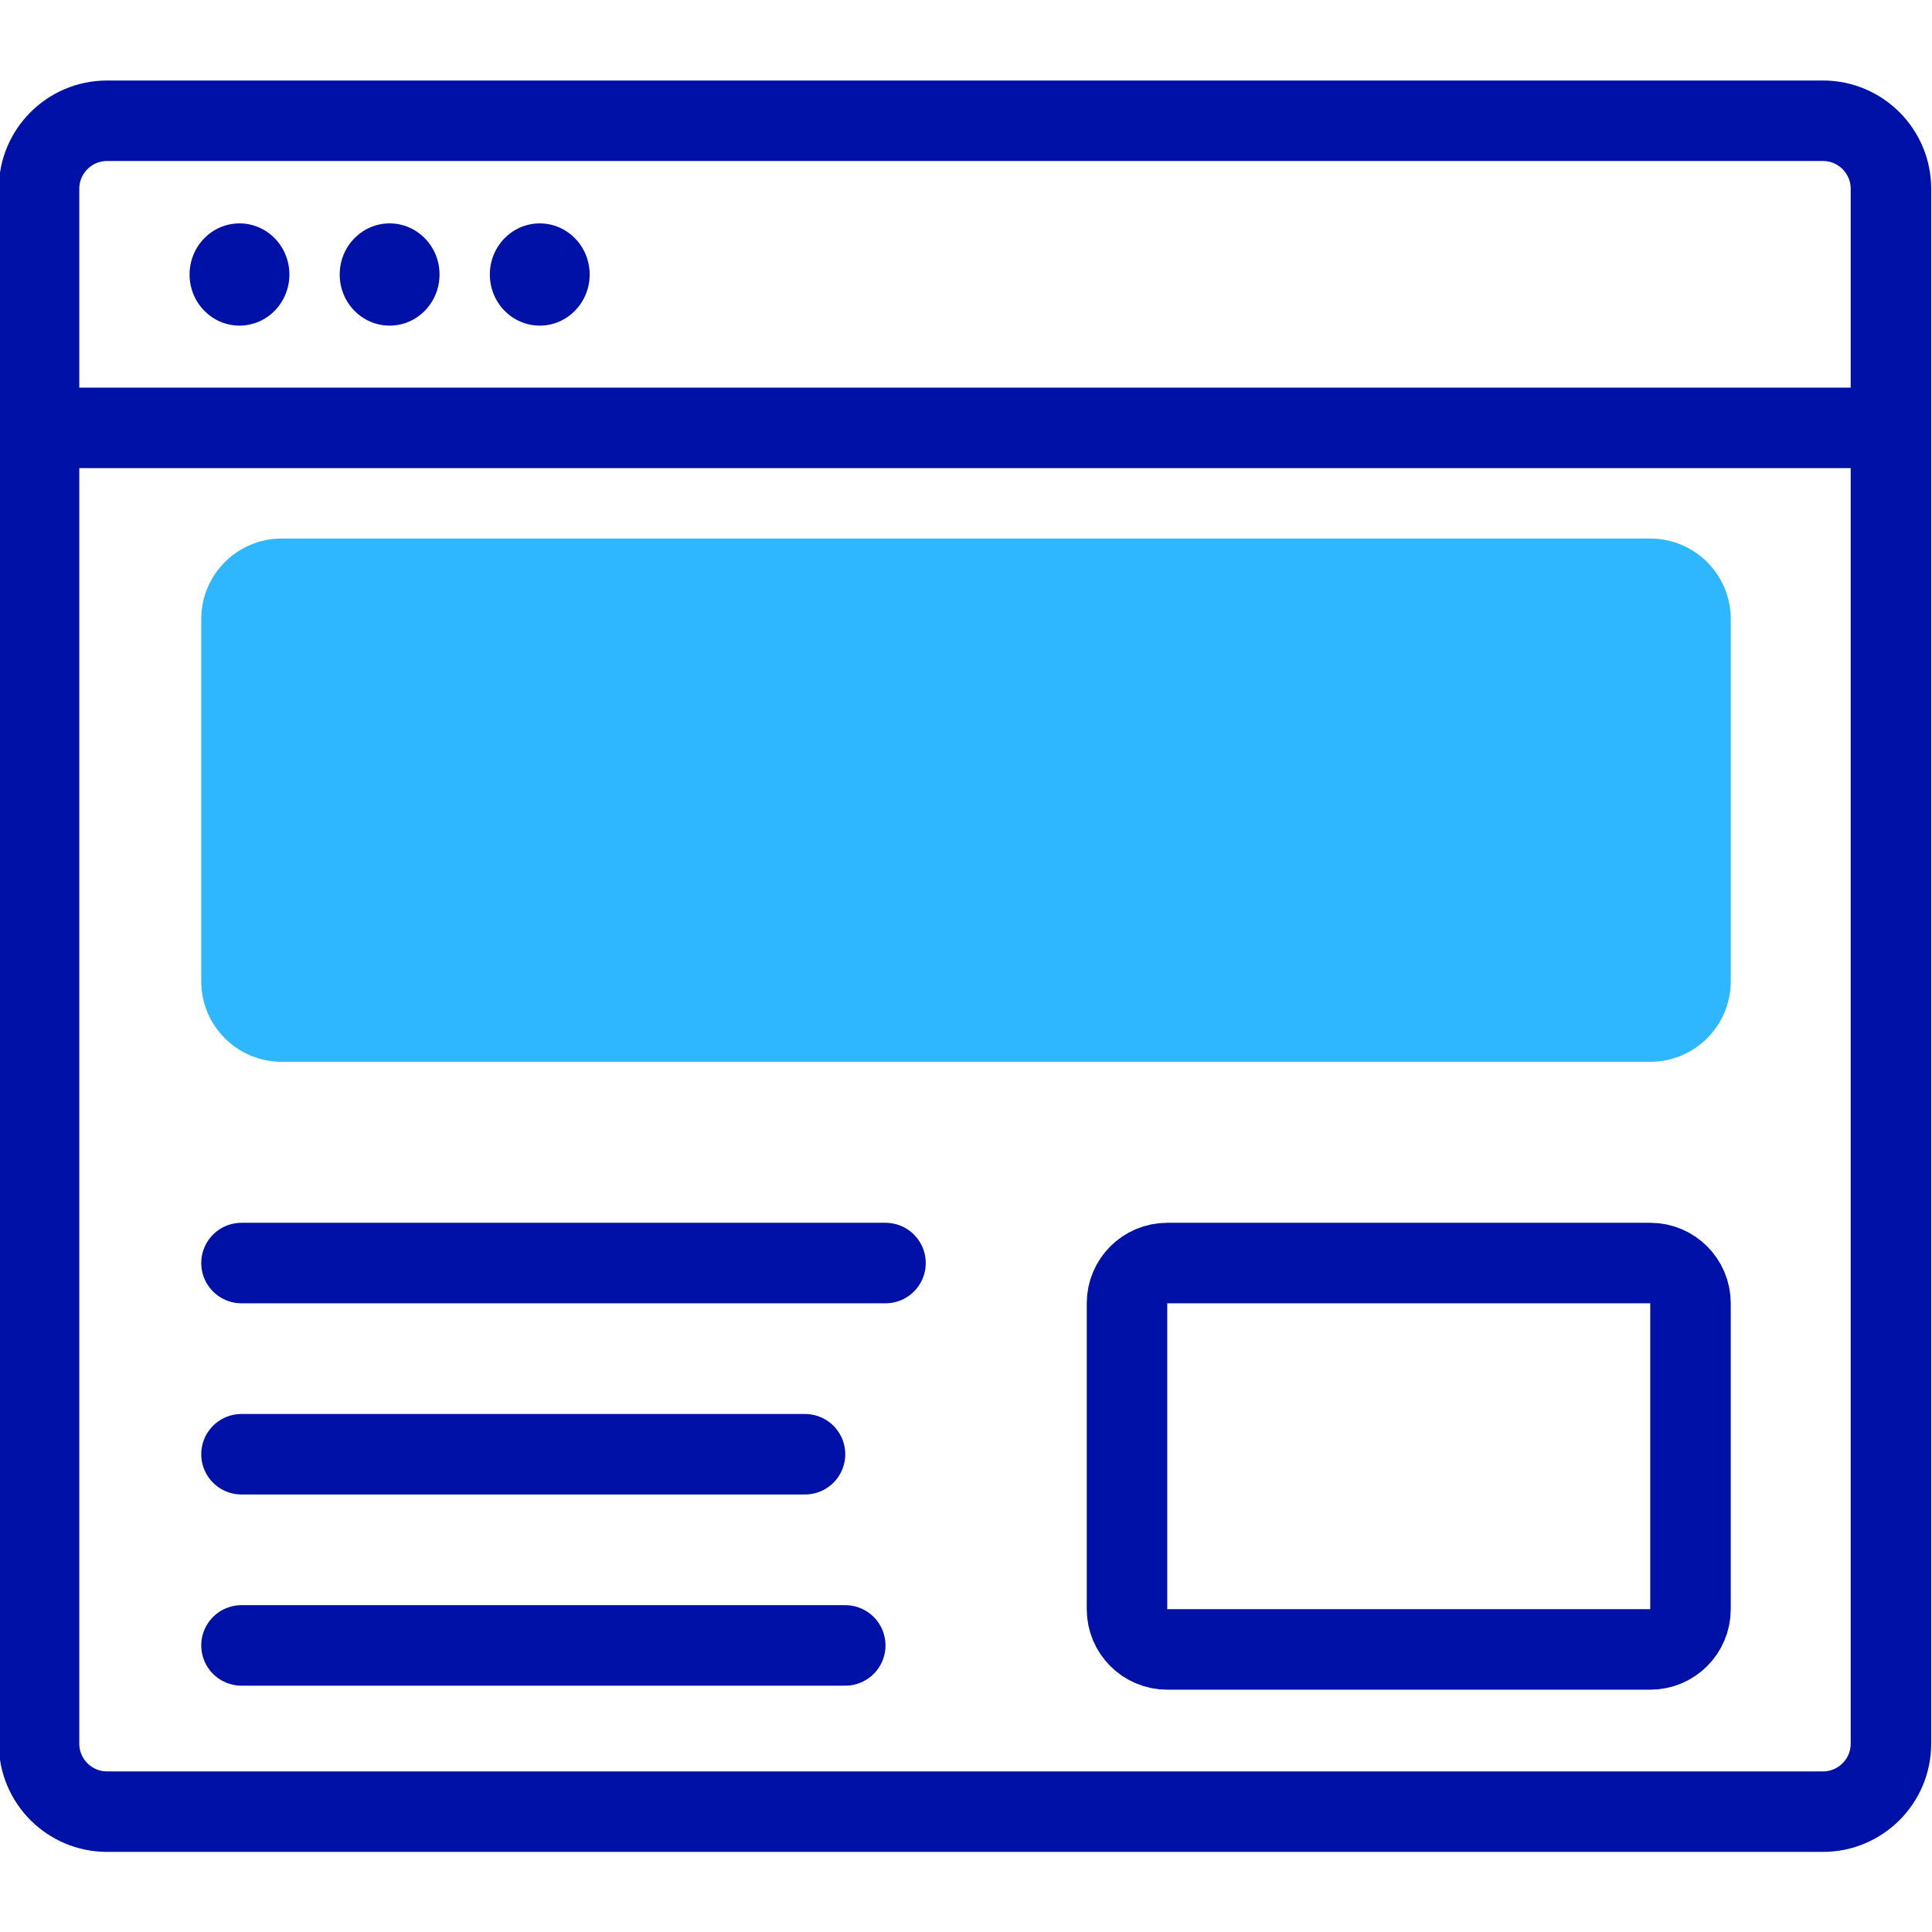<svg width="48" height="48" viewBox="0 0 48 48" fill="none" xmlns="http://www.w3.org/2000/svg">
<g clip-path="url(#clip0_515_2550)">
<path d="M41 13.38H7C5.895 13.38 5 14.275 5 15.38V24.38C5 25.485 5.895 26.38 7 26.38H41C42.105 26.38 43 25.485 43 24.38V15.38C43 14.275 42.105 13.38 41 13.38Z" fill="#2EB7FF"/>
<path d="M29 31.38H41C41.552 31.38 42 31.828 42 32.38V39.98C42 40.532 41.552 40.98 41 40.98H29C28.448 40.98 28 40.532 28 39.98V32.38C28 31.828 28.448 31.38 29 31.38Z" stroke="#0011A8" stroke-width="2"/>
<path d="M6 40.88H21" stroke="#0011A8" stroke-width="2" stroke-linecap="round"/>
<path d="M6 36.13H20" stroke="#0011A8" stroke-width="2" stroke-linecap="round"/>
<path d="M6 31.38H22" stroke="#0011A8" stroke-width="2" stroke-linecap="round"/>
<path d="M0.97 10.63H46.98" stroke="#0011A8" stroke-width="2"/>
<path d="M45.29 3H2.66C1.727 3 0.97 3.757 0.97 4.69V43.32C0.97 44.253 1.727 45.01 2.66 45.01H45.29C46.223 45.01 46.98 44.253 46.98 43.32V4.69C46.98 3.757 46.223 3 45.29 3Z" stroke="#0011A8" stroke-width="2"/>
<path d="M5.95 8.09C6.635 8.09 7.19 7.521 7.19 6.82C7.19 6.119 6.635 5.55 5.95 5.55C5.265 5.55 4.71 6.119 4.71 6.82C4.71 7.521 5.265 8.09 5.95 8.09Z" fill="#0011A8"/>
<path d="M9.68 8.09C10.365 8.09 10.92 7.521 10.92 6.82C10.92 6.119 10.365 5.55 9.68 5.55C8.995 5.55 8.44 6.119 8.44 6.82C8.44 7.521 8.995 8.09 9.68 8.09Z" fill="#0011A8"/>
<path d="M13.41 8.09C14.095 8.09 14.65 7.521 14.65 6.82C14.65 6.119 14.095 5.55 13.41 5.55C12.725 5.55 12.17 6.119 12.17 6.82C12.17 7.521 12.725 8.09 13.41 8.09Z" fill="#0011A8"/>
</g>
<defs>
<clipPath id="clip0_515_2550">
<rect width="48" height="48" fill="white"/>
</clipPath>
</defs>
</svg>
